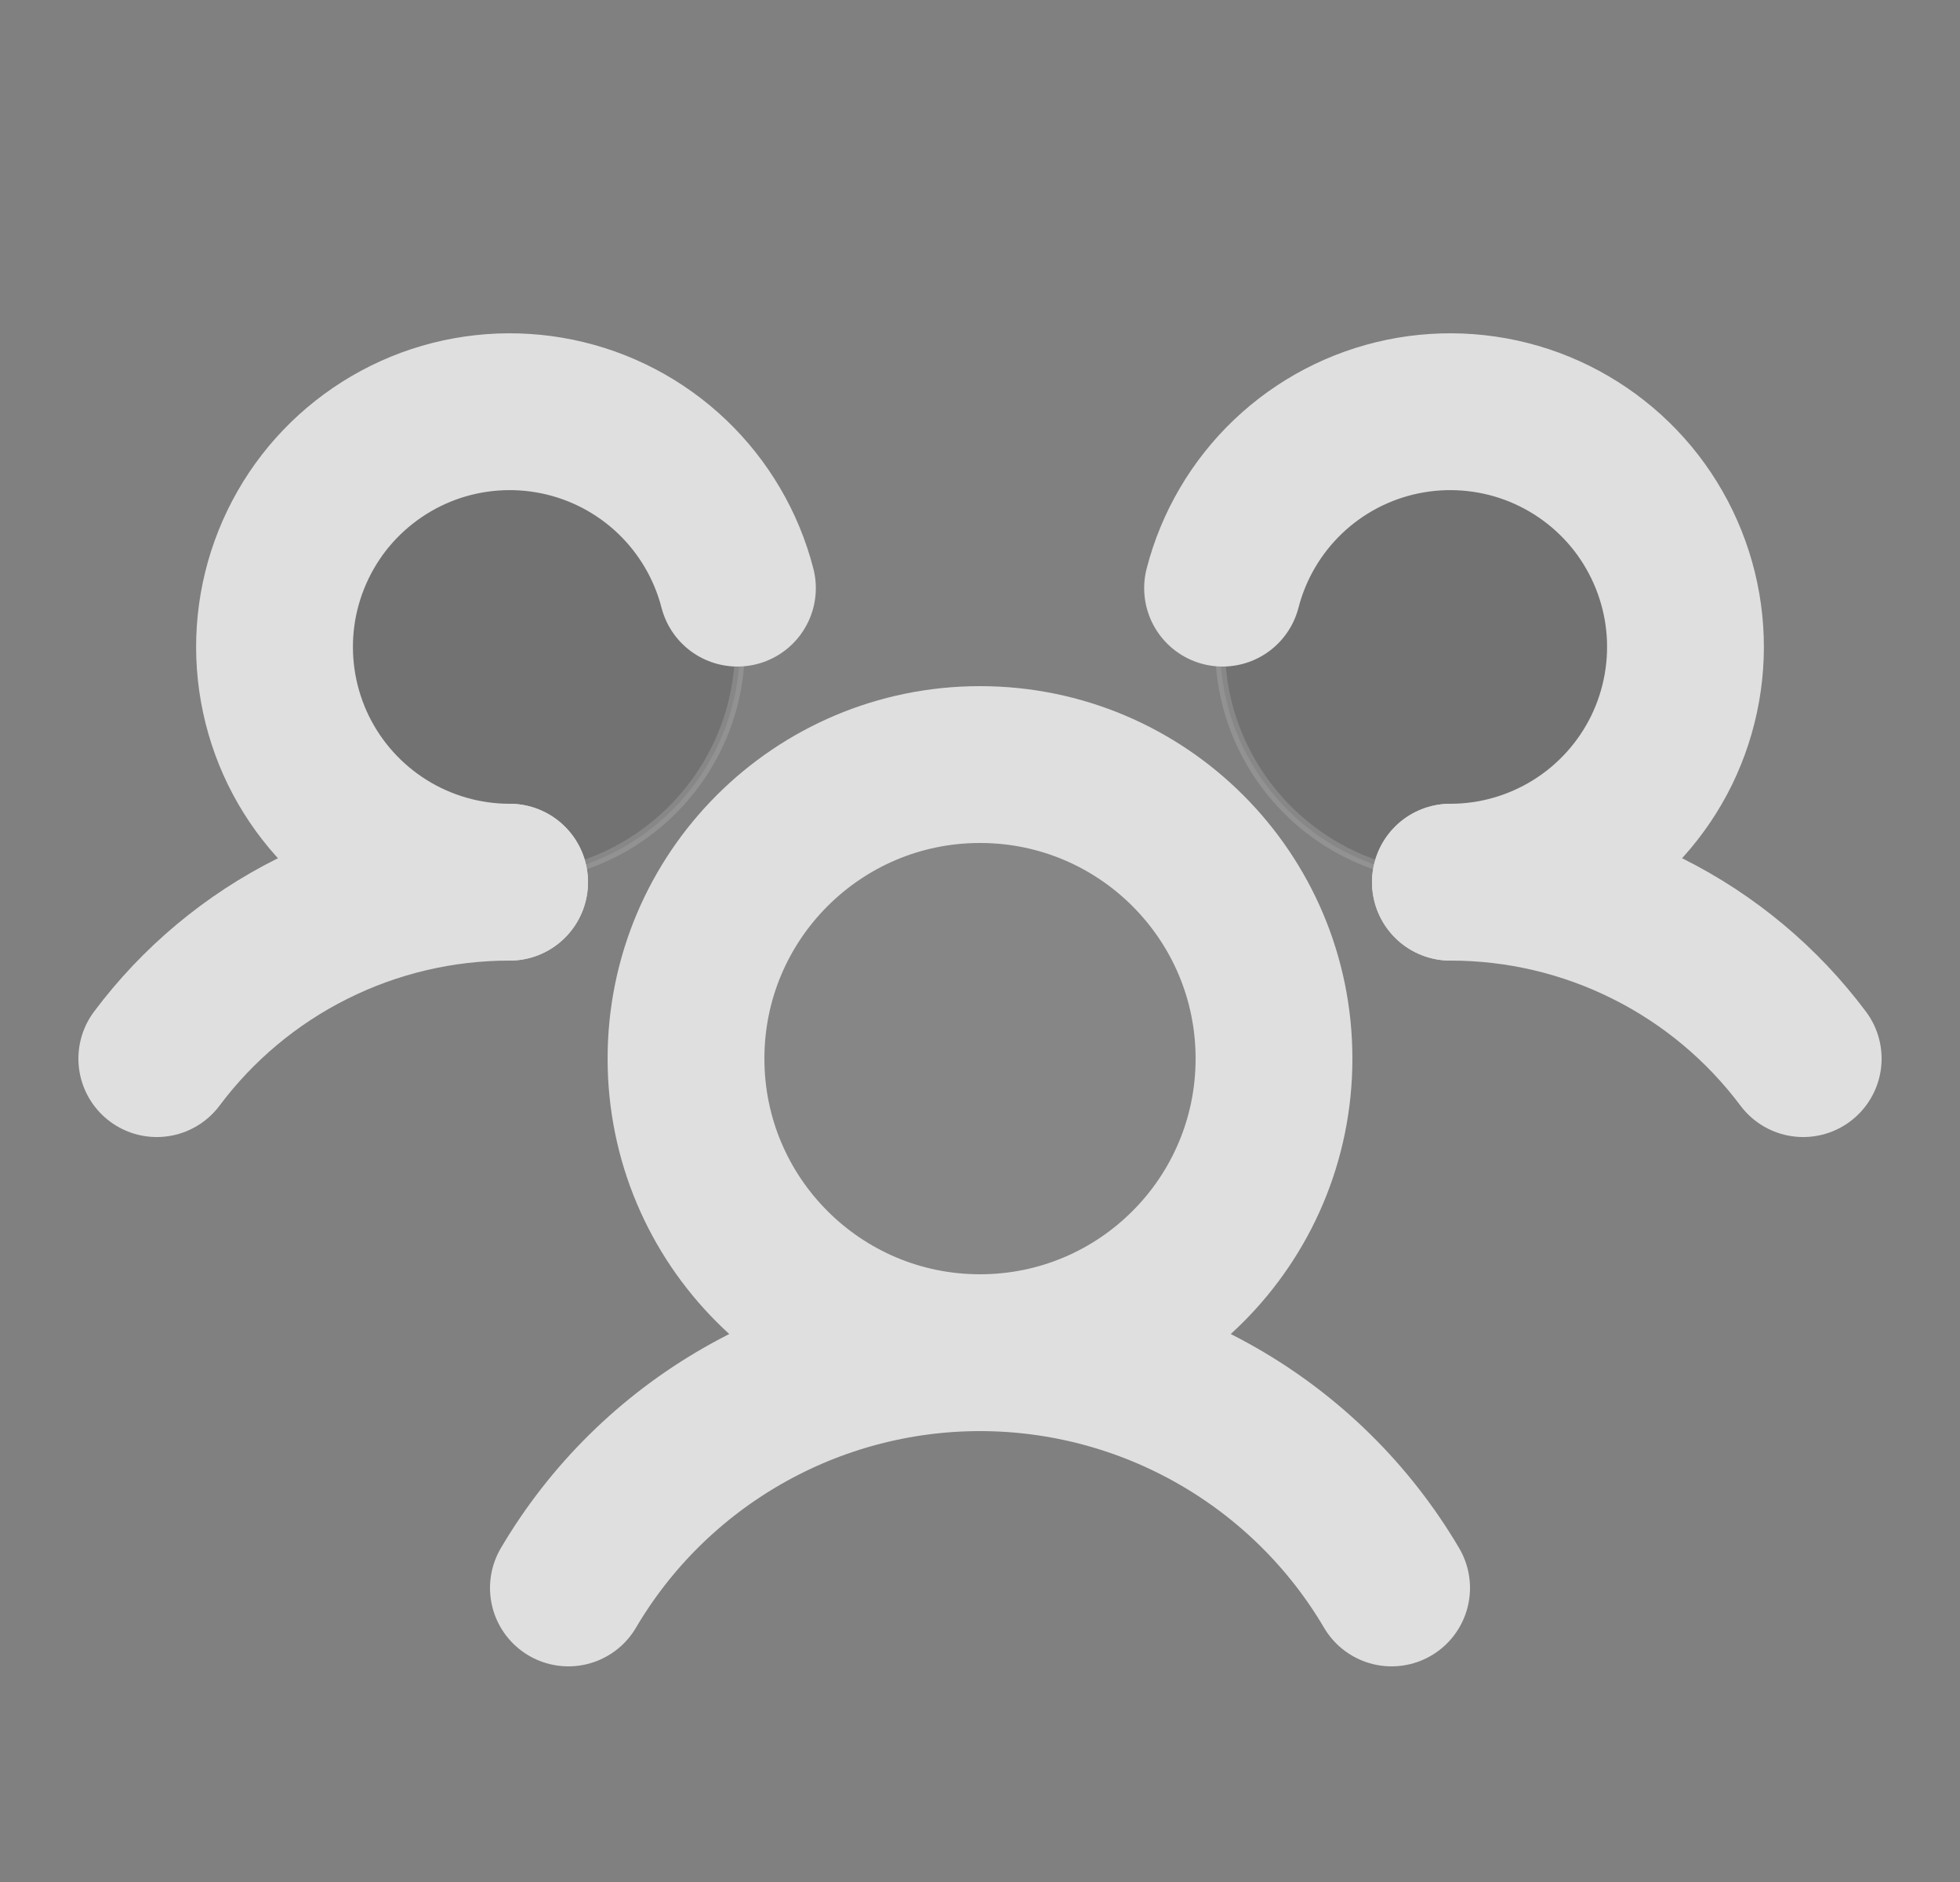 <svg width="25" height="24" viewBox="0 0 25 24" fill="none" xmlns="http://www.w3.org/2000/svg">
<rect x="0" y="0" width="25" height="24" fill="#808080" stroke="none"/>
<g clip-path="url(#clip0_2829_21659)">
<path opacity="0.2" d="M12.5 9.812C14.537 9.812 16.188 11.463 16.188 13.5C16.188 15.537 14.537 17.188 12.5 17.188C10.463 17.188 8.812 15.537 8.812 13.5C8.812 11.463 10.463 9.812 12.5 9.812Z" fill="#F0F0F0" fill-opacity="0.25" stroke="#3E3E3E" stroke-width="0.125"/>
<path opacity="0.2" d="M6.5 5.312C8.122 5.312 9.438 6.628 9.438 8.25C9.438 9.872 8.122 11.188 6.5 11.188C4.878 11.188 3.562 9.872 3.562 8.25C3.562 6.628 4.878 5.312 6.5 5.312Z" fill="#3E3E3E" stroke="#DFDFDF" stroke-width="0.125"/>
<path opacity="0.2" d="M18.5 5.312C20.122 5.312 21.438 6.628 21.438 8.25C21.438 9.872 20.122 11.188 18.5 11.188C16.878 11.188 15.562 9.872 15.562 8.25C15.562 6.628 16.878 5.312 18.5 5.312Z" fill="#3E3E3E" stroke="#DFDFDF" stroke-width="0.125"/>
<path d="M18.5 11.25C19.373 11.249 20.235 11.452 21.016 11.843C21.797 12.233 22.477 12.801 23 13.5" stroke="#DFDFDF" stroke-width="2" stroke-linecap="round" stroke-linejoin="round"/>
<path d="M2 13.5C2.523 12.801 3.203 12.233 3.984 11.843C4.765 11.452 5.627 11.249 6.5 11.25" stroke="#DFDFDF" stroke-width="2" stroke-linecap="round" stroke-linejoin="round"/>
<path d="M12.5 17.25C14.571 17.25 16.25 15.571 16.25 13.5C16.25 11.429 14.571 9.75 12.5 9.75C10.429 9.75 8.75 11.429 8.75 13.5C8.75 15.571 10.429 17.25 12.5 17.25Z" stroke="#DFDFDF" stroke-width="2" stroke-linecap="round" stroke-linejoin="round"/>
<path d="M7.25 20.25C7.788 19.336 8.556 18.579 9.477 18.053C10.397 17.527 11.44 17.25 12.5 17.25C13.56 17.25 14.603 17.527 15.523 18.053C16.444 18.579 17.212 19.336 17.75 20.25" stroke="#DFDFDF" stroke-width="2" stroke-linecap="round" stroke-linejoin="round"/>
<path d="M15.594 7.5C15.734 6.957 16.024 6.464 16.43 6.077C16.837 5.69 17.343 5.425 17.893 5.312C18.442 5.199 19.012 5.242 19.539 5.436C20.065 5.631 20.526 5.969 20.87 6.412C21.213 6.856 21.426 7.387 21.483 7.945C21.54 8.503 21.439 9.066 21.193 9.57C20.946 10.073 20.563 10.498 20.087 10.795C19.611 11.092 19.061 11.25 18.5 11.25" stroke="#DFDFDF" stroke-width="2" stroke-linecap="round" stroke-linejoin="round"/>
<path d="M6.5 11.25C5.939 11.25 5.389 11.092 4.913 10.795C4.437 10.498 4.054 10.073 3.807 9.57C3.561 9.066 3.46 8.503 3.517 7.945C3.574 7.387 3.787 6.856 4.13 6.412C4.474 5.969 4.935 5.631 5.461 5.436C5.987 5.242 6.558 5.199 7.107 5.312C7.657 5.425 8.163 5.69 8.57 6.077C8.976 6.464 9.266 6.957 9.406 7.5" stroke="#DFDFDF" stroke-width="2" stroke-linecap="round" stroke-linejoin="round"/>
</g>
<defs>
<clipPath id="clip0_2829_21659">
<rect width="24" height="24" fill="white" transform="translate(0.5)"/>
</clipPath>
</defs>
</svg>
